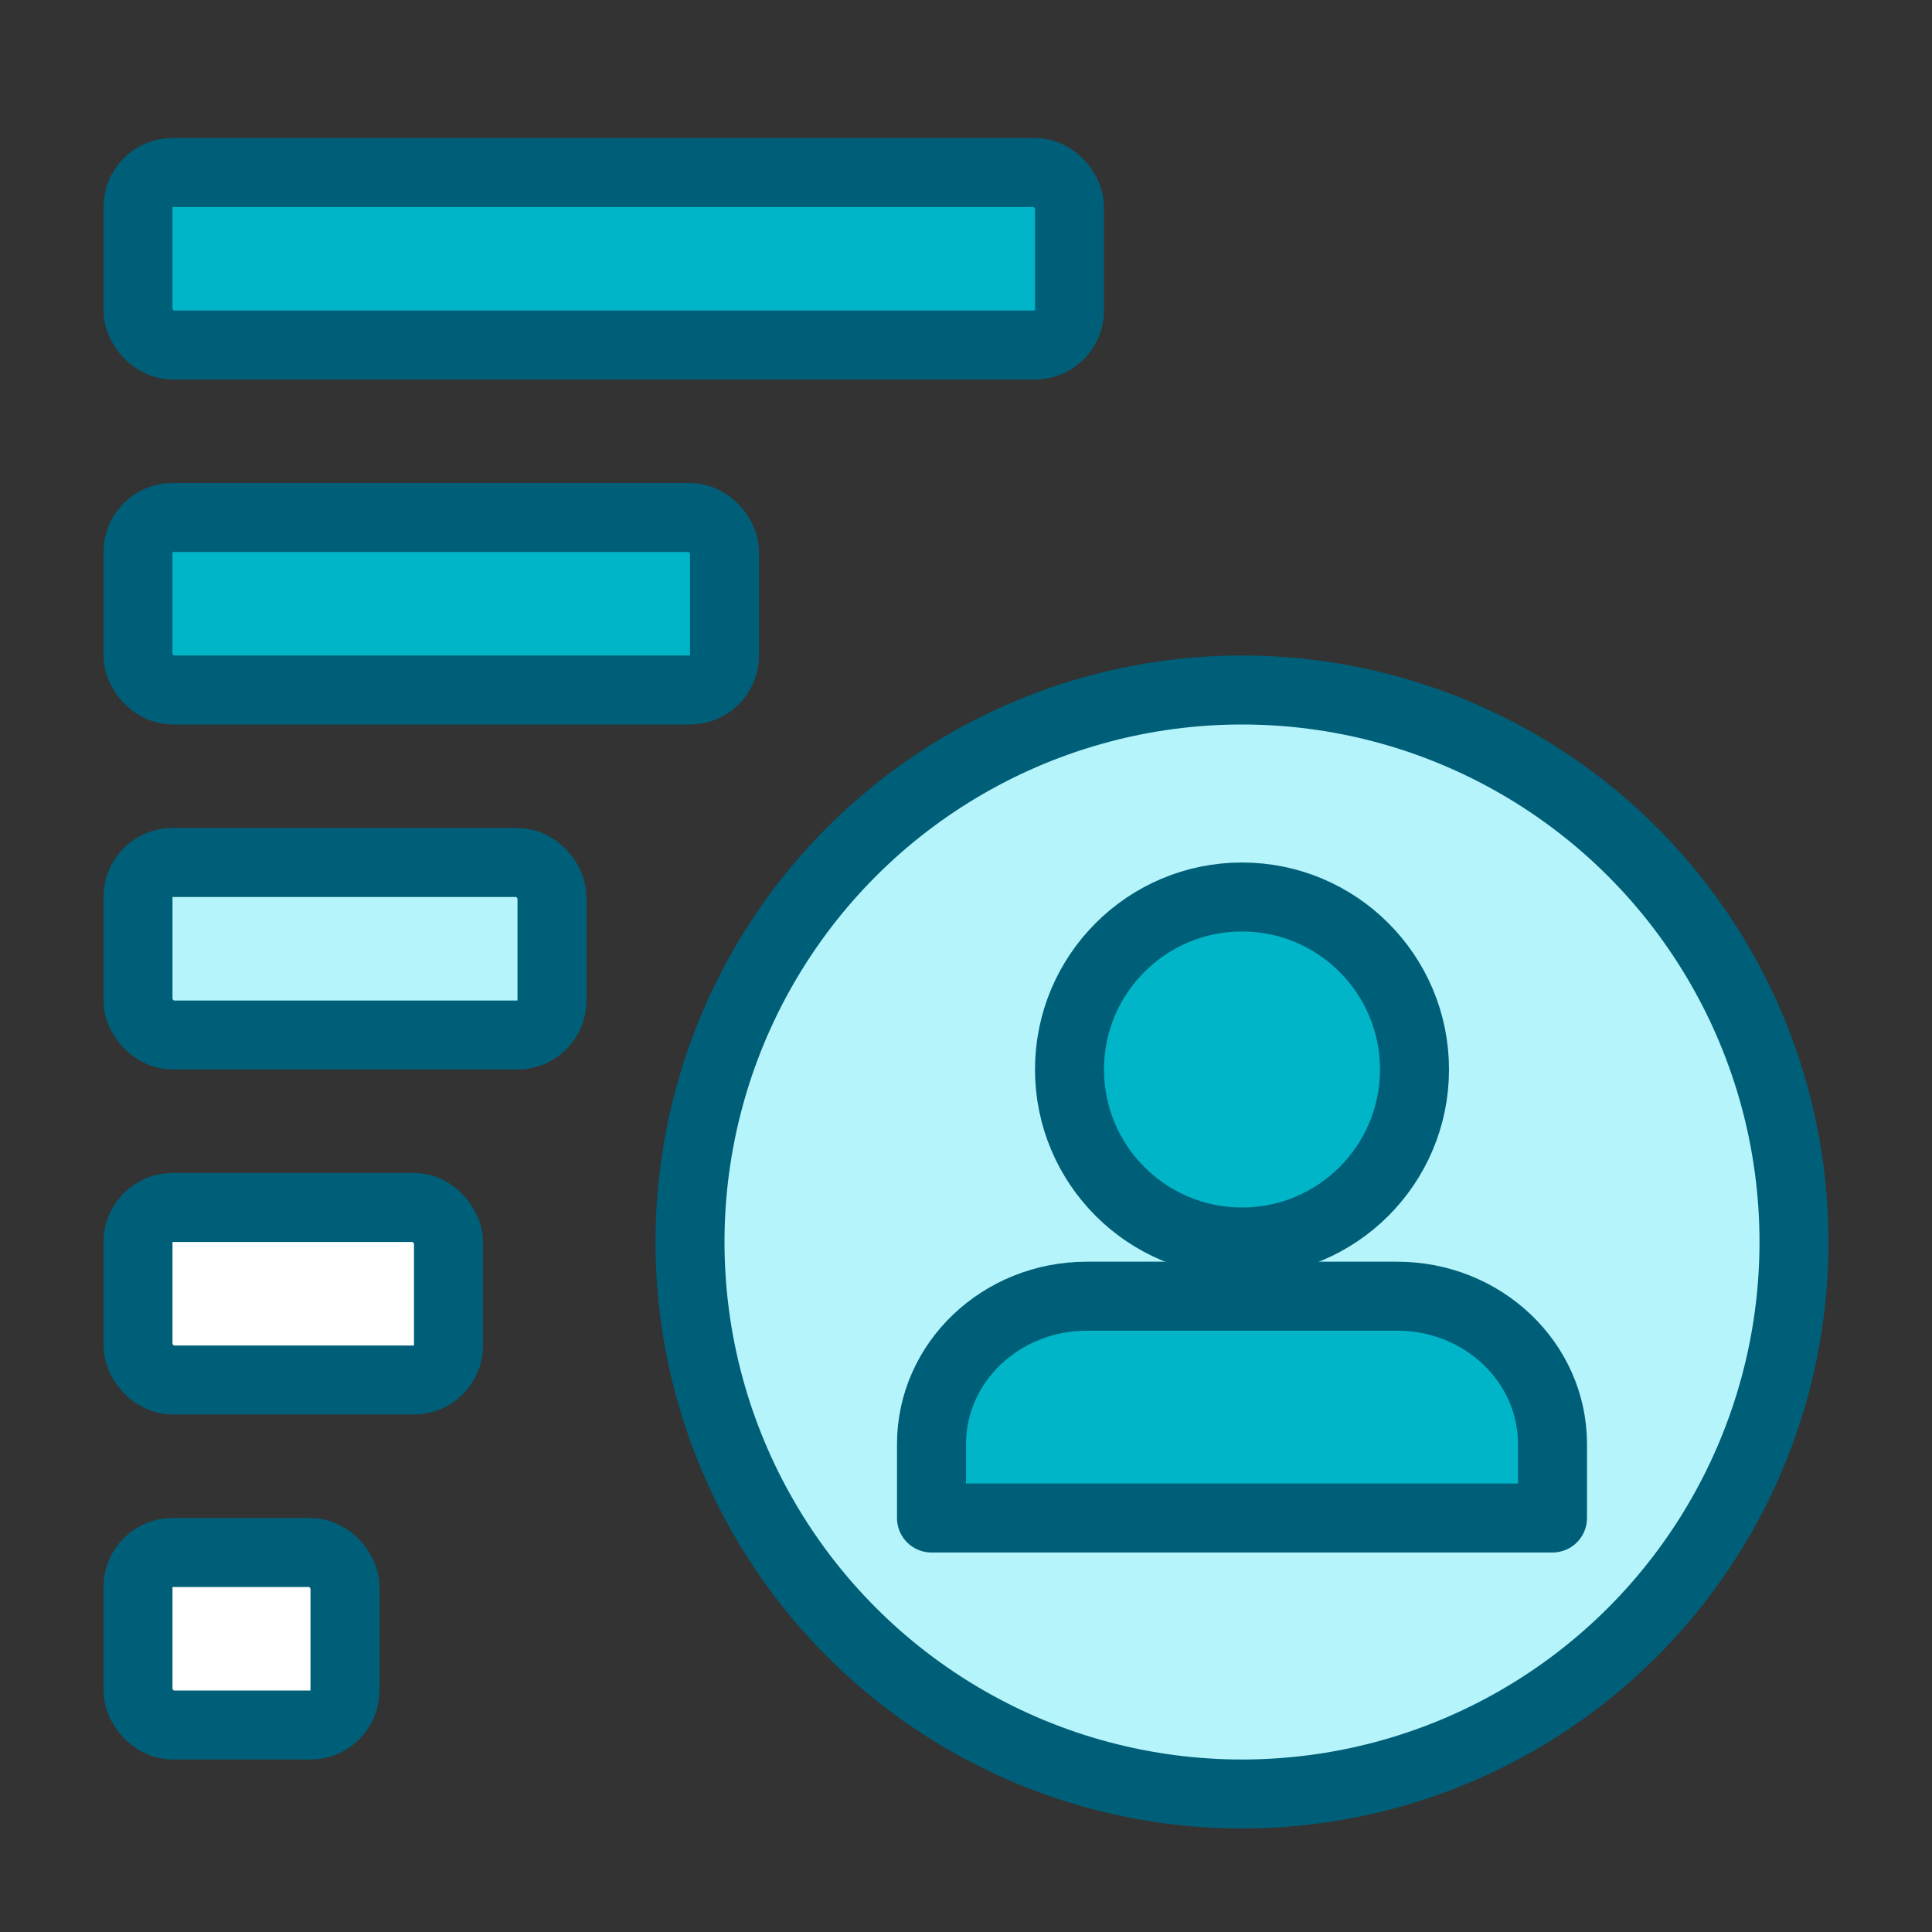 <?xml version="1.0" encoding="UTF-8"?>
<svg width="56px" height="56px" viewBox="0 0 56 56" version="1.1" xmlns="http://www.w3.org/2000/svg" xmlns:xlink="http://www.w3.org/1999/xlink">
    <rect x="0" y="0" width="56" height="56" fill="#333333" stroke="none"/>
    <!-- Generator: Sketch 58 (84663) - https://sketch.com -->
    <title>feature/56/continuous-performance-mono-dark</title>
    <desc>Created with Sketch.</desc>
    <g id="feature/56/continuous-performance-mono-dark" stroke="none" stroke-width="1" fill="none" fill-rule="evenodd">
        <rect id="Rectangle" stroke="#005F78" stroke-width="2" fill="#FFFFFF" x="4" y="45" width="6" height="5" rx="1"></rect>
        <rect id="Rectangle" stroke="#005F78" stroke-width="2" fill="#B6F4FB" x="4" y="25" width="12" height="5" rx="1"></rect>
        <rect id="Rectangle" stroke="#005F78" stroke-width="2" fill="#00B5C8" x="4" y="15" width="17" height="5" rx="1"></rect>
        <rect id="Rectangle" stroke="#005F78" stroke-width="2" fill="#00B5C8" x="4" y="5" width="27" height="5" rx="1"></rect>
        <rect id="Rectangle" stroke="#005F78" stroke-width="2" fill="#FFFFFF" x="4" y="35" width="9" height="5" rx="1"></rect>
        <circle id="Oval" stroke="#005F78" stroke-width="2" fill="#B6F4FB" stroke-linecap="round" stroke-linejoin="round" cx="36" cy="36" r="16"></circle>
        <path d="M45,44 L45,41.857 C45,39.49 42.985,37.571 40.5,37.571 L31.5,37.571 C29.015,37.571 27,39.49 27,41.857 L27,44 L45,44 Z" id="Path" stroke="#005F78" stroke-width="2" fill="#00B5C8" stroke-linecap="round" stroke-linejoin="round"></path>
        <circle id="Oval" stroke="#005F78" stroke-width="2" fill="#00B5C8" stroke-linecap="round" stroke-linejoin="round" cx="36" cy="31" r="5"></circle>
    </g>
</svg>